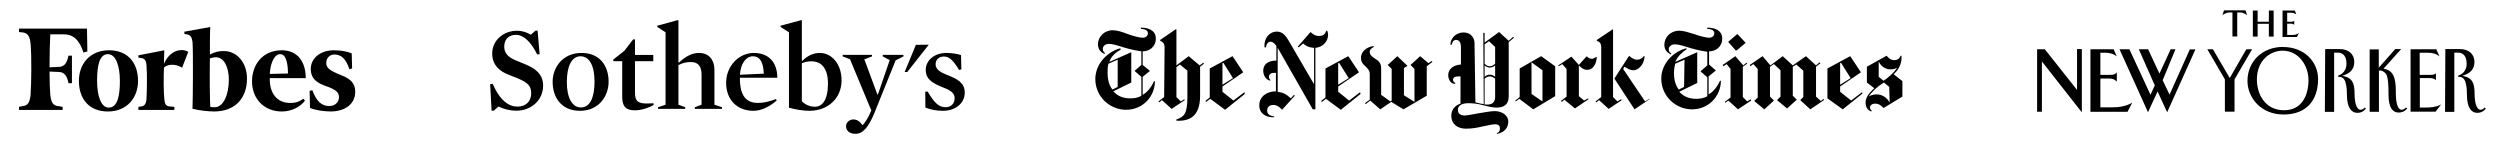 <?xml version="1.0" encoding="UTF-8" standalone="no"?>
<!DOCTYPE svg PUBLIC "-//W3C//DTD SVG 1.1//EN" "http://www.w3.org/Graphics/SVG/1.1/DTD/svg11.dtd">
<svg width="100%" height="100%" viewBox="0 0 743 43" version="1.1" xmlns="http://www.w3.org/2000/svg" xmlns:xlink="http://www.w3.org/1999/xlink" xml:space="preserve" xmlns:serif="http://www.serif.com/" style="fill-rule:evenodd;clip-rule:evenodd;stroke-linejoin:round;stroke-miterlimit:2;">
    <g transform="matrix(0.875,0,0,0.283,-118.697,-59.327)">
        <rect id="Artboard1" x="135.604" y="210" width="848.777" height="150" style="fill:none;"/>
        <g id="Artboard11" serif:id="Artboard1">
            <g transform="matrix(1.142,0,0,3.54,142.106,236.623)">
                <path d="M60.917,7.518C59.471,7.491 58.043,7.848 56.78,8.553C56.78,4.875 56.78,1.534 56.894,0.393L49.196,1.773L49.196,2.463L49.998,2.577C51.031,2.806 51.378,3.379 51.602,4.761C51.835,7.518 51.719,22.231 51.602,24.643C53.713,25.144 55.872,25.413 58.041,25.445C64.133,25.445 67.811,21.651 67.811,15.676C67.811,10.963 64.821,7.514 60.915,7.514L60.917,7.518ZM58.272,24.184C57.813,24.184 57.237,24.184 56.892,24.07C56.778,22.466 56.664,15.68 56.778,9.704C57.328,9.489 57.912,9.373 58.503,9.359C61.031,9.359 62.411,12.347 62.411,16.022C62.411,20.623 60.686,24.184 58.272,24.184ZM20.227,0.852L0,0.852L0,1.887L1.149,2.001C2.643,2.232 3.219,3.15 3.447,5.334C3.792,9.471 3.678,16.943 3.447,20.504C3.216,22.69 2.645,23.725 1.149,23.837L0,24.07L0,24.988L12.986,24.988L12.986,24.07L11.609,23.837C10.115,23.723 9.539,22.69 9.309,20.504C9.194,19.01 9.08,16.596 9.08,13.608L11.837,13.724C13.562,13.724 14.366,15.104 14.711,17.057L15.746,17.057L15.746,8.898L14.705,8.898C14.364,10.853 13.562,12.224 11.837,12.224L9.08,12.341C9.08,8.432 9.194,4.755 9.311,2.571L13.321,2.571C16.425,2.571 18.036,4.524 19.185,7.973L20.334,7.628L20.217,0.846L20.227,0.852Z" style="fill-rule:nonzero;"/>
            </g>
            <g transform="matrix(1.142,0,0,3.54,142.106,236.623)">
                <path d="M26.781,7.289C32.528,7.289 35.404,11.198 35.404,16.369C35.404,21.31 32.185,25.449 26.438,25.449C20.691,25.449 17.815,21.541 17.815,16.369C17.815,11.426 21.034,7.289 26.781,7.289ZM26.434,8.438C23.906,8.438 23.226,11.888 23.226,16.369C23.226,20.737 24.375,24.298 26.673,24.298C29.316,24.298 30.006,20.851 30.006,16.369C29.998,12.002 28.851,8.438 26.434,8.438ZM69.305,16.484C69.305,11.771 72.293,7.289 78.157,7.289C82.982,7.289 85.282,10.853 85.282,15.565L74.593,15.565C74.477,19.817 76.547,22.921 80.683,22.921C82.524,22.921 83.443,22.462 84.594,21.657L85.051,22.231C83.902,23.835 81.373,25.449 78.157,25.449C72.983,25.449 69.305,21.772 69.305,16.484ZM74.593,14.3L79.994,14.186C79.994,11.888 79.649,8.438 77.696,8.438C75.742,8.438 74.706,11.657 74.593,14.3ZM98.962,8.214C97.582,7.638 95.753,7.293 93.674,7.293C89.423,7.293 86.778,9.822 86.778,12.81C86.778,15.798 88.731,17.063 91.492,17.982C94.364,19.016 95.17,19.821 95.17,21.19C95.17,22.56 94.135,23.833 92.296,23.833C90.112,23.833 88.502,22.57 87.239,19.121L86.437,19.351L86.553,24.409C87.933,24.982 90.459,25.443 92.645,25.443C97.127,25.443 100,23.143 100,19.582C100,17.176 98.737,15.788 95.747,14.639C92.539,13.376 91.382,12.569 91.382,11.075C91.382,9.581 92.416,8.547 93.788,8.547C95.856,8.547 97.235,9.812 98.27,12.914L99.072,12.686L98.962,8.214ZM50.341,7.753C48.388,6.606 44.939,7.179 43.102,11.316L43.215,7.293L35.516,8.787L35.516,9.477L36.318,9.591C37.353,9.708 37.812,10.281 37.923,11.777C38.151,14.535 38.037,19.363 37.923,21.776C37.806,23.153 37.347,23.843 36.318,23.959L35.516,24.074L35.516,24.994L46.204,24.994L46.204,24.074L44.825,23.959C43.676,23.843 43.331,23.157 43.221,21.776C42.992,19.592 42.992,15.224 43.108,12.467C43.682,11.665 46.21,10.971 48.509,12.467L50.347,7.753L50.341,7.753Z" style="fill-rule:nonzero;"/>
            </g>
            <g transform="matrix(1.612,0,0,4.994,-213.703,-1157.81)">
                <g transform="matrix(1,0,0,1,320,277.079)">
                    <path d="M92.413,6.152L87.894,11.873L87.337,11.873L89.714,6.153" style="fill-rule:nonzero;"/>
                </g>
                <g transform="matrix(1,0,0,1,320,277.079)">
                    <path d="M5.605,20.017C4.083,20.017 2.739,19.638 1.75,19.135L0.761,20.017L0.304,20.017L0,14.422L0.532,14.372C2.13,18.001 4.007,19.159 5.758,19.159C7.584,19.159 8.649,17.975 8.649,16.388C8.649,14.876 8.066,14.145 5.682,13.162C4.87,12.834 3.932,12.507 3.145,12.128C1.37,11.247 0.431,9.86 0.431,8.021C0.431,5.021 3.043,3.207 5.605,3.207C6.874,3.207 7.736,3.56 8.573,4.039L9.563,3.182L9.994,3.182L10.425,8.122L9.918,8.197C8.522,5.425 7.026,4.064 5.378,4.064C3.932,4.064 2.968,5.021 2.968,6.508C2.968,7.693 3.475,8.6 5.276,9.382C6.164,9.785 7.204,10.137 8.142,10.591C10.197,11.574 11.161,12.86 11.161,14.724C11.161,18.051 8.345,20.017 5.605,20.017" style="fill-rule:nonzero;"/>
                </g>
                <g transform="matrix(1,0,0,1,320,277.079)">
                    <path d="M18.923,20.041C15.067,20.041 13.165,17.294 13.165,13.942C13.165,10.843 15.347,7.869 19.253,7.869C23.109,7.869 24.96,10.59 24.96,13.917C24.96,17.042 22.829,20.041 18.923,20.041ZM19.025,8.574C17.249,8.574 16.158,10.54 16.158,13.993C16.158,17.395 17.325,19.334 19.126,19.334C20.978,19.334 21.992,17.37 21.992,13.917C21.992,10.515 20.901,8.574 19.025,8.574Z" style="fill-rule:nonzero;"/>
                </g>
                <g transform="matrix(1,0,0,1,320,277.079)">
                    <path d="M30.465,19.94C28.461,19.94 27.827,18.958 27.827,17.144L27.827,9.607L25.949,9.607L25.949,9.255L28.284,7.415L30.135,5.021L30.516,5.021L30.516,8.297L34.371,8.297L34.371,9.607L30.516,9.607L30.516,16.135C30.516,17.143 30.668,17.749 31.176,18.101C31.607,18.403 32.191,18.504 33.027,18.504C33.433,18.504 33.94,18.479 34.422,18.454L34.448,18.807C33.458,19.411 31.835,19.94 30.465,19.94" style="fill-rule:nonzero;"/>
                </g>
                <g transform="matrix(1,0,0,1,320,277.079)">
                    <path d="M42.311,9.784C41.347,9.784 40.611,9.96 39.672,10.414L39.672,18.756L41.093,19.285L41.093,19.638L35.36,19.638L35.36,19.285L36.959,18.756L36.959,3.534L35.209,2.4L35.209,2.147L39.572,0.963L39.672,1.039L39.672,9.86L39.774,9.91C41.271,8.498 42.641,7.869 44.01,7.869C46.294,7.869 47.257,9.582 47.257,11.372L47.257,18.756L48.855,19.285L48.855,19.638L43.123,19.638L43.123,19.285L44.543,18.756L44.543,12.405C44.543,10.767 43.884,9.784 42.311,9.784" style="fill-rule:nonzero;"/>
                </g>
                <g transform="matrix(1,0,0,1,320,277.079)">
                    <path d="M52.612,13.086C52.612,16.287 53.526,18.379 56.392,18.379C57.66,18.379 58.701,18.126 60.222,17.572L60.374,17.875C58.827,19.209 57.102,20.041 55.479,20.041C52.004,20.041 49.72,17.673 49.72,14.17C49.72,10.566 52.46,7.869 55.555,7.869C58.903,7.869 60.527,10.112 60.501,13.086L52.612,13.086ZM57.66,12.229C57.559,9.86 56.874,8.575 55.377,8.575C53.906,8.575 52.765,10.112 52.638,12.456L57.66,12.229Z" style="fill-rule:nonzero;"/>
                </g>
                <g transform="matrix(1,0,0,1,320,277.079)">
                    <path d="M67.249,20.041C65.93,20.041 64.18,19.739 62.962,19.385L62.962,3.534L61.187,2.4L61.187,2.147L65.575,0.963L65.676,1.038L65.676,9.481L65.778,9.532C66.666,8.65 67.883,7.869 69.456,7.869C71.865,7.869 74.047,10.062 74.047,13.665C74.047,17.269 71.307,20.041 67.249,20.041ZM67.681,9.633C66.919,9.633 66.285,9.784 65.676,10.036L65.676,18.025C66.463,18.832 67.477,19.184 68.441,19.184C69.938,19.184 71.18,17.849 71.18,14.295C71.18,11.17 69.836,9.633 67.681,9.633Z" style="fill-rule:nonzero;"/>
                </g>
                <g transform="matrix(1,0,0,1,320,277.079)">
                    <path d="M80.997,20.419C79.729,23.519 78.538,24.88 76.964,24.88C75.62,24.88 74.986,24.099 74.986,23.292C74.986,22.511 75.696,21.855 76.508,21.855C77.37,21.855 77.878,22.309 78.486,23.065C78.968,22.536 79.551,21.629 79.882,20.923L80.313,19.965L75.823,9.204L74.275,8.6L74.275,8.272L80.466,8.272L80.466,8.6L78.841,9.204L81.581,16.589L81.708,16.589L84.193,9.381L82.722,8.6L82.722,8.272L87.086,8.272L87.086,8.6L85.436,9.431L80.997,20.419" style="fill-rule:nonzero;"/>
                </g>
                <g transform="matrix(1,0,0,1,320,277.079)">
                    <path d="M95.459,20.041C94.064,20.041 92.873,19.814 91.705,19.36L91.68,16.034L92.187,15.984C93.557,18.378 94.597,19.285 95.941,19.285C97.134,19.285 97.869,18.529 97.869,17.37C97.869,16.059 96.525,15.555 95.079,14.976C93.481,14.295 91.782,13.54 91.782,11.447C91.782,9.457 93.557,7.869 96.145,7.869C97.134,7.869 98.529,8.07 99.213,8.322L99.289,11.321L98.807,11.447C97.565,9.406 96.754,8.625 95.587,8.625C94.521,8.625 93.862,9.33 93.862,10.238C93.862,11.549 95.232,12.077 96.677,12.657C98.274,13.312 100,14.068 100,16.21C100,18.555 97.92,20.041 95.459,20.041" style="fill-rule:nonzero;"/>
                </g>
            </g>
            <g transform="matrix(1.489,0,0,4.614,507.688,236.796)">
                <path d="M13.8,2.9C13.8,0.9 11.9,0.4 10.4,0.4L10.4,0.7C11.3,0.7 12,1 12,1.7C12,2.1 11.7,2.7 10.8,2.7C10.1,2.7 8.6,2.3 7.5,1.9C6.2,1.4 5,1 4,1C2,1 0.6,2.5 0.6,4.2C0.6,5.7 1.7,6.2 2.1,6.4L2.2,6.2C2,6 1.7,5.8 1.7,5.2C1.7,4.8 2.1,4.1 3.1,4.1C4,4.1 5.2,4.5 6.8,5C8.2,5.4 9.7,5.7 10.5,5.8L10.5,8.9L9,10.2L9,10.3L10.5,11.6L10.5,15.9C9.7,16.4 8.8,16.5 8,16.5C6.5,16.5 5.2,16.1 4.1,14.9L8.2,12.9L8.2,6L3.2,8.2C3.6,6.9 4.7,6 5.8,5.4L5.7,5.1C2.7,5.9 0,8.7 0,12.1C0,16.1 3.3,19.1 7,19.1C11,19.1 13.6,15.9 13.6,12.6L13.4,12.6C12.8,13.9 11.9,15.1 10.8,15.7L10.8,11.6L12.4,10.3L12.4,10.2L10.8,8.9L10.8,5.8C12.3,5.8 13.8,4.8 13.8,2.9ZM5.1,13.9L3.9,14.5C3.2,13.6 2.8,12.4 2.8,10.7C2.8,10 2.8,9.2 3,8.6L5.1,7.7L5.1,13.9ZM15.7,16.2L14.4,17.2L14.6,17.4L15.2,16.9L17.4,18.9L20.4,16.9L20.3,16.7L19.5,17.2L18.5,16.2L18.5,9.4L19.3,8.8L21,10.2L21,16.3C21,20.1 20.2,20.7 18.5,21.3L18.5,21.6C21.3,21.7 23.9,20.8 23.9,15.9L23.9,9.3L24.8,8.6L24.6,8.4L23.8,9L21.3,6.9L18.5,9L18.5,0.8L18.3,0.8L14.8,3.2L14.8,3.4C15.2,3.6 15.8,3.8 15.8,4.9L15.7,16.2ZM34,15.1L31.5,17L29,15L29,13.8L33.7,10.6L33.7,10.5L31.3,6.9L26.1,9.7L26.1,16.3L25.1,17.1L25.3,17.3L26.2,16.6L29.6,19.1L34.1,15.5L34,15.1ZM29,13.4L29,8.5L29.2,8.4L31.4,11.9L29,13.4ZM53.1,2C53.1,1.7 53,1.4 52.9,1.1L52.7,1.1C52.4,1.9 52,2.3 51,2.3C50.1,2.3 49.5,1.8 49.1,1.4L46.2,4.7L46.4,4.9L47.4,4C48,4.5 48.5,4.9 49.9,5L49.9,13.3L44,3.2C43.5,2.4 42.8,1.3 41.4,1.3C39.8,1.3 38.4,2.7 38.6,4.9L38.9,4.9C39,4.3 39.3,3.6 40,3.6C40.5,3.6 41,4.1 41.3,4.6L41.3,7.9C39.5,7.9 38.3,8.7 38.3,10.2C38.3,11 38.7,12.2 39.9,12.5L39.9,12.3C39.7,12.1 39.6,11.9 39.6,11.6C39.6,11.1 40,10.7 40.7,10.7L41.2,10.7L41.2,14.9C39.1,14.9 37.4,16.1 37.4,18.1C37.4,20 39,20.9 40.8,20.8L40.8,20.6C39.7,20.5 39.2,20 39.2,19.3C39.2,18.4 39.8,18 40.6,18C41.4,18 42.1,18.5 42.6,19.1L45.5,15.9L45.3,15.7L44.6,16.5C43.5,15.5 42.9,15.2 41.6,15L41.6,5L49.6,19L50.2,19L50.2,5C51.7,4.9 53.1,3.7 53.1,2ZM60.4,15.1L57.9,17L55.4,15L55.4,13.8L60.1,10.6L60.1,10.5L57.7,6.9L52.5,9.7L52.5,16.3L51.5,17.1L51.7,17.3L52.6,16.6L56,19.1L60.5,15.5L60.4,15.1ZM55.4,13.4L55.4,8.5L55.6,8.4L57.8,11.9L55.4,13.4ZM76.7,8L76,8.5L74.1,6.9L71.9,8.9L72.8,9.8L72.8,17.3L70.4,15.8L70.4,9.6L71.2,9.1L68.9,6.9L66.7,8.9L67.6,9.8L67.6,17L67.3,17.2L65.2,15.7L65.2,9.7C65.2,8.3 64.5,7.9 63.7,7.4C63,6.9 62.6,6.6 62.6,5.9C62.6,5.3 63.2,5 63.5,4.8L63.5,4.6C62.7,4.6 60.6,5.4 60.6,7.3C60.6,8.3 61.1,8.7 61.6,9.2C62.1,9.7 62.6,10.1 62.6,11L62.6,16.8L61.5,17.6L61.7,17.8L62.7,17L65,19L67.5,17.3L70.3,19L75.6,15.9L75.6,9.2L76.9,8.2L76.7,8ZM95.3,2.5L94.3,3.4L92.1,1.4L88.8,3.8L88.8,1.6L88.5,1.6L88.6,17.8C88.3,17.8 87.4,17.6 86.7,17.4L86.5,3.9C86.5,2.9 85.8,1.5 84,1.5C82.2,1.5 81,2.9 81,4.3L81.3,4.3C81.4,3.7 81.7,3.2 82.3,3.2C82.9,3.2 83.4,3.6 83.4,4.9L83.4,8.8C81.6,8.9 80.5,9.9 80.5,11.2C80.5,12 80.9,13.2 82.1,13.2L82.1,13C81.7,12.8 81.6,12.5 81.6,12.3C81.6,11.7 82.1,11.5 82.9,11.5L83.3,11.5L83.3,17.7C81.8,18.2 81.2,19.3 81.2,20.5C81.2,22.2 82.5,23.4 84.5,23.4C85.9,23.4 87.1,23.2 88.3,22.9C89.3,22.7 90.6,22.4 91.2,22.4C92,22.4 92.3,22.8 92.3,23.3C92.3,24 92,24.3 91.6,24.4L91.6,24.6C93.2,24.3 94.2,23.3 94.2,21.8C94.2,20.3 92.7,19.4 91.1,19.4C90.3,19.4 88.6,19.7 87.4,19.9C86,20.2 84.6,20.4 84.2,20.4C83.5,20.4 82.7,20.1 82.7,19.1C82.7,18.3 83.4,17.6 85.1,17.6C86,17.6 87.1,17.7 88.2,18C89.4,18.3 90.5,18.6 91.5,18.6C93,18.6 94.3,18.1 94.3,16L94.3,3.7L95.5,2.7L95.3,2.5ZM91.2,8.6C90.9,8.9 90.5,9.2 90,9.2C89.5,9.2 89,8.9 88.8,8.6L88.8,4.2L89.8,3.5L91.2,4.8L91.2,8.6ZM91.2,11.6C91,11.4 90.5,11.1 90,11.1C89.5,11.1 89,11.4 88.8,11.6L88.8,9C89,9.2 89.5,9.5 90,9.5C90.5,9.5 91,9.2 91.2,9L91.2,11.6ZM91.2,16.3C91.2,17.1 90.7,17.9 89.6,17.9L88.8,17.9L88.8,12C89,11.8 89.5,11.5 90,11.5C90.5,11.5 90.9,11.8 91.2,12L91.2,16.3ZM104.9,9.2L101.7,6.9L96.8,9.7L96.8,16.2L95.8,17L95.9,17.2L96.7,16.6L99.9,19L104.9,16L104.9,9.2ZM99.5,15.5L99.5,8.3L102,10.1L102,17.2L99.5,15.5ZM114.4,7.1L114.2,7.1C113.9,7.3 113.6,7.5 113.3,7.5C112.9,7.5 112.4,7.3 112.2,7L112,7L110.3,8.9L108.6,7L105.6,9L105.7,9.2L106.5,8.7L107.5,9.8L107.5,16.1L106.2,17.1L106.4,17.3L107,16.8L109.4,18.8L112.5,16.7L112.4,16.5L111.5,17L110.3,16L110.3,9C110.8,9.5 111.4,10 112.1,10C113.5,10.1 114.3,8.7 114.4,7.1ZM126.4,16.7L123,19L118.4,12L121.7,6.9L121.9,6.9C122.3,7.3 122.9,7.7 123.6,7.7C124.3,7.7 124.8,7.3 125.1,6.9L125.3,6.9C125.2,8.9 123.8,10.1 122.8,10.1C121.8,10.1 121.3,9.6 120.7,9.3L120.4,9.8L125.4,17.2L126.4,16.6L126.4,16.7ZM115.4,16.2L114.1,17.2L114.3,17.4L114.9,16.9L117.1,18.9L120.1,16.9L119.9,16.7L119.1,17.2L118.1,16.2L118.1,0.8L118,0.8L114.4,3.2L114.4,3.4C114.8,3.6 115.4,3.7 115.4,4.9L115.4,16.2ZM143,2.9C143,0.9 141.1,0.4 139.6,0.4L139.6,0.7C140.5,0.7 141.2,1 141.2,1.7C141.2,2.1 140.9,2.7 140,2.7C139.3,2.7 137.8,2.3 136.7,1.9C135.4,1.5 134.2,1.1 133.2,1.1C131.2,1.1 129.8,2.6 129.8,4.3C129.8,5.8 130.9,6.3 131.3,6.5L131.4,6.3C131.1,6.1 130.8,5.9 130.8,5.3C130.8,4.9 131.2,4.2 132.2,4.2C133.1,4.2 134.3,4.6 135.9,5.1C137.3,5.5 138.8,5.8 139.6,5.9L139.6,9L138.1,10.3L138.1,10.4L139.6,11.7L139.6,16C138.8,16.5 137.9,16.6 137.1,16.6C135.6,16.6 134.3,16.2 133.2,15L137.3,13L137.3,6L132.3,8.2C132.8,6.9 133.9,6 134.9,5.3L134.8,5.1C131.8,5.9 129.1,8.6 129.1,12C129.1,16 132.4,19 136.1,19C140.1,19 142.7,15.8 142.7,12.5L142.5,12.5C141.9,13.8 141,15 139.9,15.6L139.9,11.5L141.5,10.2L141.5,10.1L140,8.8L140,5.8C141.5,5.8 143,4.8 143,2.9ZM134.3,13.9L133.1,14.5C132.4,13.6 132,12.4 132,10.7C132,10 132.1,9.2 132.3,8.6L134.4,7.7L134.3,13.9ZM146.5,1.9L146.4,1.9L144.4,3.6L144.4,3.7L146.1,5.6L146.3,5.6L148.3,3.9L148.3,3.8L146.5,1.9ZM149.5,16.7L148.7,17.2L147.7,16.2L147.7,9.3L148.7,8.6L148.5,8.4L147.8,9L146,6.9L143.1,8.9L143.3,9.2L144,8.7L144.9,9.8L144.9,16.3L143.6,17.3L143.7,17.5L144.4,17L146.6,19L149.6,17L149.5,16.7ZM166.2,16.6L165.5,17.1L164.4,16.1L164.4,9.3L165.4,8.5L165.2,8.3L164.4,9L162.1,6.9L159.1,9L156.8,6.9L154,9L152.2,6.9L149.3,8.9L149.4,9.2L150.1,8.7L151.1,9.8L151.1,16.3L150.3,17.1L152.6,19L154.8,17L153.9,16.1L153.9,9.3L154.8,8.7L156.3,10.1L156.3,16.1L155.5,16.9L157.8,18.8L160,16.8L159.1,15.9L159.1,9.3L159.9,8.8L161.5,10.2L161.5,16.2L160.8,16.9L163.1,19L166.2,16.9L166.2,16.6ZM174.9,15.1L172.4,17L169.9,15L169.9,13.8L174.6,10.6L174.6,10.5L172.2,6.9L167,9.7L167,16.5L170.5,19L175,15.4L174.9,15.1ZM169.9,13.4L169.9,8.5L170.1,8.4L172.3,11.9L169.9,13.4ZM184,12.5L182.1,11C183.4,9.9 183.9,8.4 183.9,7.4L183.9,6.8L183.7,6.8C183.5,7.3 183.1,7.8 182.3,7.8C181.5,7.8 181,7.4 180.5,6.8L176,9.3L176,12.9L177.7,14.2C176,15.7 175.7,16.7 175.7,17.5C175.7,18.5 176.2,19.2 177,19.5L177.1,19.3C176.9,19.1 176.7,19 176.7,18.5C176.7,18.2 177.1,17.7 177.9,17.7C178.9,17.7 179.5,18.4 179.8,18.7L184.1,16.1L184.1,12.5L184,12.5ZM182.9,9.5C182.2,10.7 180.7,11.9 179.8,12.5L178.7,11.6L178.7,8.1C179.1,9.1 180.2,9.9 181.3,9.9C182,9.9 182.4,9.8 182.9,9.5ZM181.2,17.5C180.7,16.4 179.5,15.6 178.3,15.6C178,15.6 177.2,15.6 176.4,16.1C176.9,15.3 178.2,13.9 179.9,12.9L181.1,13.9L181.2,17.5Z" style="fill-rule:nonzero;"/>
            </g>
            <g transform="matrix(1.524,0,0,4.721,827.573,218.919)">
                <path d="M0,8.988L1.717,8.988L8.9,18.038L8.9,8.955L9.967,8.955L9.967,23.021L1.067,11.705L1.067,22.888L0,22.888L0,8.988ZM11.883,8.988L17.05,8.988L17.767,10.588C17.767,10.588 16.917,9.771 15.267,9.771L14.1,9.771L14.1,14.688L16.133,14.688C17.2,14.688 17.383,14.538 17.767,14.155L17.767,16.221C17.767,16.221 17.3,15.505 16.133,15.505L14.1,15.505L14.1,21.905L16.95,21.905C19.8,21.905 21.217,20.838 21.217,20.838L20.15,22.905L11.883,22.905L11.883,8.988ZM83.233,8.988L88.967,8.988L89.683,10.588C89.683,10.588 88.9,9.771 87.183,9.771L85.267,9.771L85.267,14.688L87.467,14.688C88.317,14.688 88.533,14.621 88.883,14.338L88.883,15.905C88.883,15.905 88.633,15.405 87.467,15.405L85.3,15.405L85.3,21.955L86.65,21.955C89.15,21.955 90.067,21.238 90.067,21.238L88.817,22.871L83.233,22.871L83.233,8.988ZM18.367,8.988L20.567,8.988L25.267,19.105L26.233,17.038L22.667,8.988L24.733,8.988L27.267,14.405L29.767,8.988L30.833,8.988L27.983,15.888L29.517,19.088L34.033,9.021L35.283,9.021L28.983,23.005L26.85,18.371L24.717,23.005L18.367,8.988ZM54.783,8.488C59.667,8.488 62.617,11.871 62.617,15.605C62.617,20.438 59.95,23.505 54.933,23.505C49.883,23.505 46.883,19.771 46.883,16.021C46.883,11.821 50.083,8.471 54.817,8.471L54.783,8.471L54.783,8.488ZM48.983,15.721C48.983,19.005 50.833,22.555 55.033,22.555C58.95,22.555 60.483,19.355 60.483,15.788C60.483,12.938 58.533,9.305 54.683,9.305C52.033,9.321 48.983,11.371 48.983,15.721ZM64.283,8.955L67.483,8.955C69.267,8.955 70.683,9.955 70.683,11.805C70.683,13.938 69.117,14.538 68.017,14.905C70.017,15.255 70.75,16.188 70.75,18.821C70.75,21.488 71.467,22.455 72.033,22.455C72.5,22.455 72.883,22.171 73,21.955L73.283,22.138C73.183,22.288 72.65,23.138 71.367,23.138C70.083,23.138 69.05,21.971 69.05,19.221C69.05,15.205 67.983,15.121 67.1,15.121L67.1,14.838C67.1,14.838 68.95,14.405 68.95,12.171C68.95,10.038 67.667,9.755 67.167,9.755L66.2,9.755L66.2,22.921L64.133,22.921L64.2,9.038L64.283,8.955ZM90.983,8.955L94.267,8.955C96.05,8.955 97.467,9.955 97.467,11.805C97.467,13.938 95.867,14.538 94.767,14.905C96.767,15.255 97.5,16.188 97.5,18.821C97.5,21.488 98.217,22.455 98.783,22.455C99.217,22.455 99.6,22.171 99.717,21.955L100,22.138C99.9,22.288 99.367,23.138 98.083,23.138C96.8,23.138 95.8,21.971 95.8,19.221C95.8,15.205 94.733,15.121 93.85,15.121L93.85,14.838C93.917,14.838 95.733,14.405 95.733,12.171C95.733,10.038 94.45,9.755 93.95,9.755L92.983,9.755L92.983,22.921L90.917,22.921L90.983,9.038L90.983,8.955ZM79.95,18.788C79.95,21.488 80.583,22.455 81.233,22.455C81.7,22.455 82.05,22.105 82.2,21.955L82.483,22.105C82.417,22.205 81.883,23.071 80.567,23.071C79.283,23.071 78.317,22.005 78.317,19.155L78.317,18.621C78.317,16.988 78.217,15.705 77.967,14.888C77.717,14.171 76.9,13.721 76.55,13.721L76.183,13.721L76.183,22.905L74.117,22.905L74.117,9.021L76.15,9.021L76.15,13.088L79.817,8.955L81.133,8.955L77.217,13.305C79.25,13.655 79.95,15.088 79.95,18.288L79.95,18.788ZM48.083,0.371L49.15,0.371L49.15,2.871L51.65,2.871L51.65,0.371L52.717,0.371L52.717,6.171L51.65,6.171L51.65,3.321L49.15,3.321L49.15,6.171L48.083,6.171L48.083,0.371ZM54.717,0.371L57.417,0.371L57.767,1.221C57.767,1.221 57.2,0.871 56.7,0.871L55.733,0.871L55.733,2.871L56.667,2.871C57.167,2.871 57.3,2.655 57.3,2.655L57.3,3.588C57.3,3.588 57.15,3.305 56.667,3.305L55.733,3.305L55.733,5.805L57.017,5.805C57.983,5.805 58.367,5.305 58.367,5.305L57.9,6.271L54.7,6.271L54.7,0.355L54.767,0.355L54.717,0.371ZM44.6,0.805L45.2,0.805C46.083,0.805 46.8,1.405 46.8,1.405L46.45,0.338L41.65,0.338L41.3,1.405C41.3,1.405 42.017,0.805 42.933,0.805L43.533,0.805L43.533,6.138L44.6,6.138L44.6,0.805ZM44,22.871L44,15.688L47.917,8.988L46.633,8.988L42.933,15.388L39.183,8.988L37.933,8.988L41.85,15.688L41.85,22.871L44,22.871Z" style="fill-rule:nonzero;"/>
            </g>
        </g>
    </g>
</svg>
